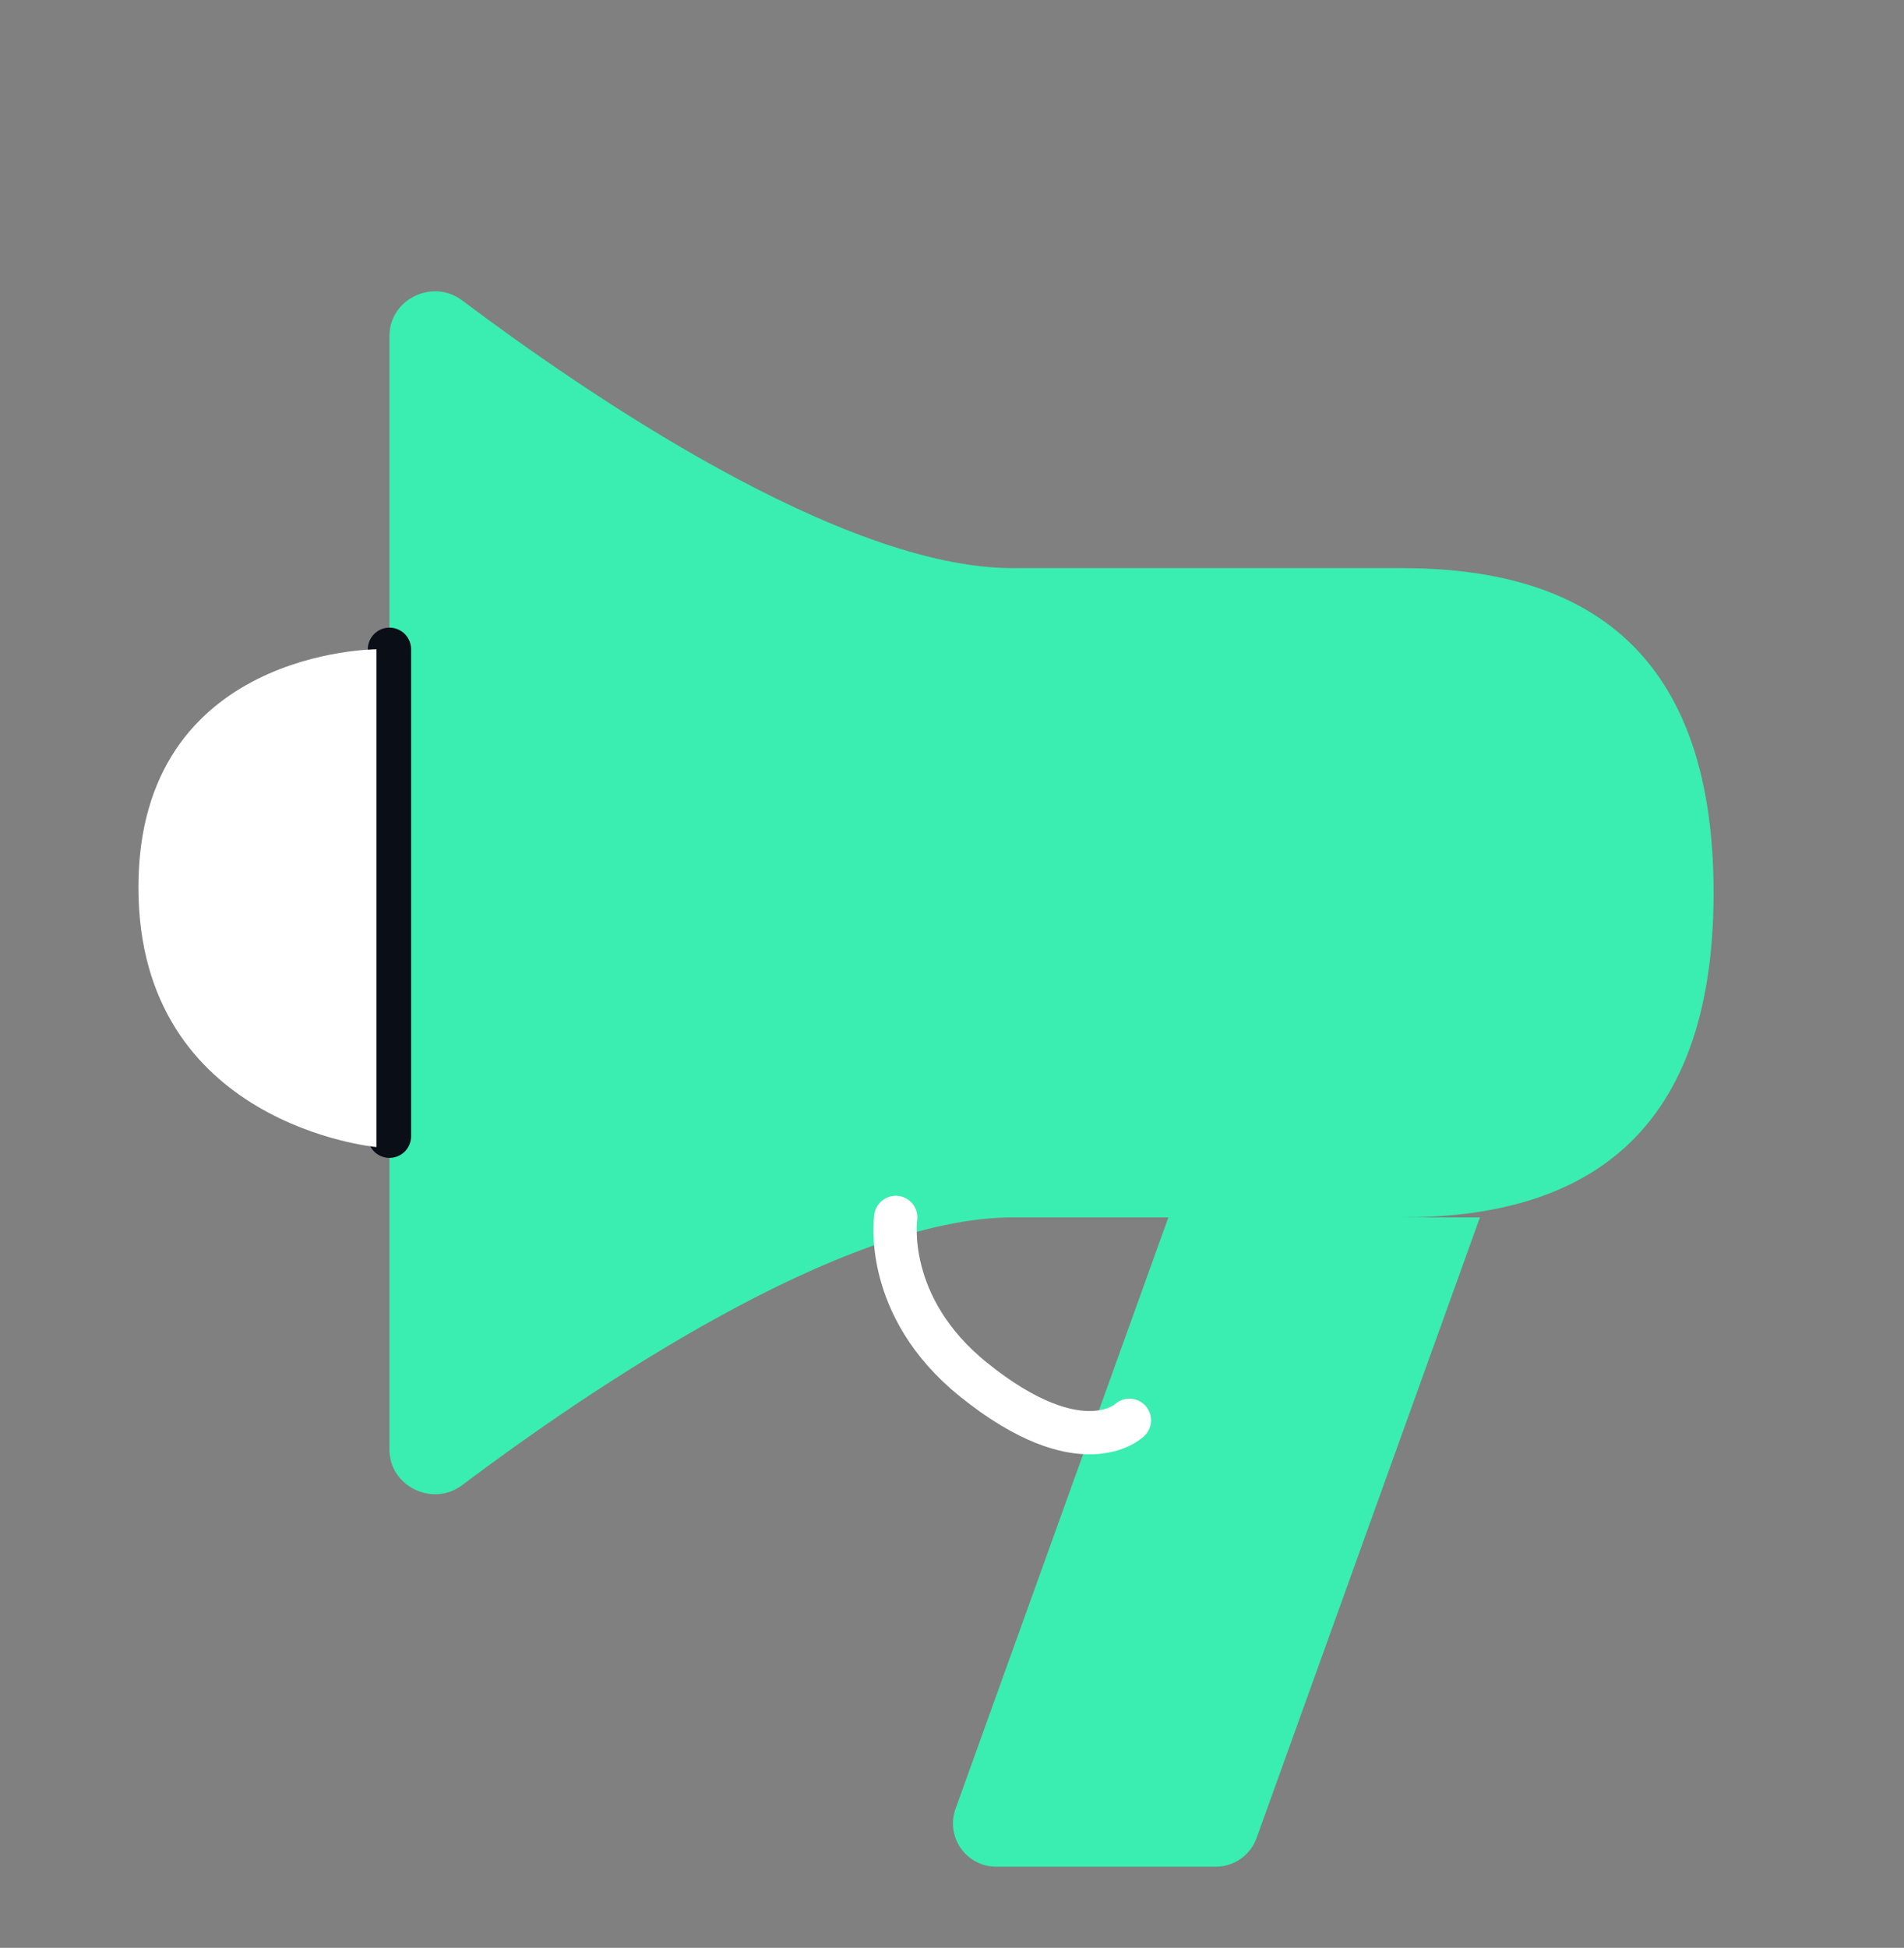 <svg width="44" height="45" viewBox="0 0 44 45" fill="none" xmlns="http://www.w3.org/2000/svg">
<rect x="0" y="0" width="44" height="45" fill="#808080" stroke="none"/>
<path d="M23.4 28.125C19.438 28.125 13.539 32.162 10.677 34.312C9.999 34.822 9 34.338 9 33.49V7.76C9 6.912 9.999 6.428 10.677 6.938C13.539 9.088 19.438 13.125 23.4 13.125V28.125ZM34.2 28.125L29.038 42.464C28.895 42.861 28.518 43.125 28.097 43.125H23.022C22.33 43.125 21.847 42.438 22.082 41.786L27 28.125M9 26.25C8.29 26.25 7.588 26.105 6.933 25.822C6.278 25.539 5.683 25.125 5.181 24.602C4.68 24.08 4.282 23.46 4.011 22.778C3.739 22.095 3.6 21.364 3.6 20.625C3.6 19.886 3.739 19.155 4.011 18.472C4.282 17.79 4.68 17.17 5.181 16.648C5.683 16.125 6.278 15.711 6.933 15.428C7.588 15.146 8.29 15 9 15M39.6 20.625C39.6 14.792 36.376 13.125 32.4 13.125H23.4V28.125H32.4C36.376 28.125 39.6 26.458 39.6 20.625Z" fill="#3AEDB1"/>
<path d="M9 15V26.25" stroke="#0A0E17" stroke-linecap="round"/>
<path d="M26.1 32.812C26.1 32.812 25.001 33.886 22.5 31.875C20.39 30.178 20.7 28.125 20.7 28.125" stroke="white" stroke-linecap="round"/>
<path d="M3.199 20.5C3.199 15 8.699 15 8.699 15V26.5C8.699 26.5 3.199 26 3.199 20.5Z" fill="white"/>
</svg>
